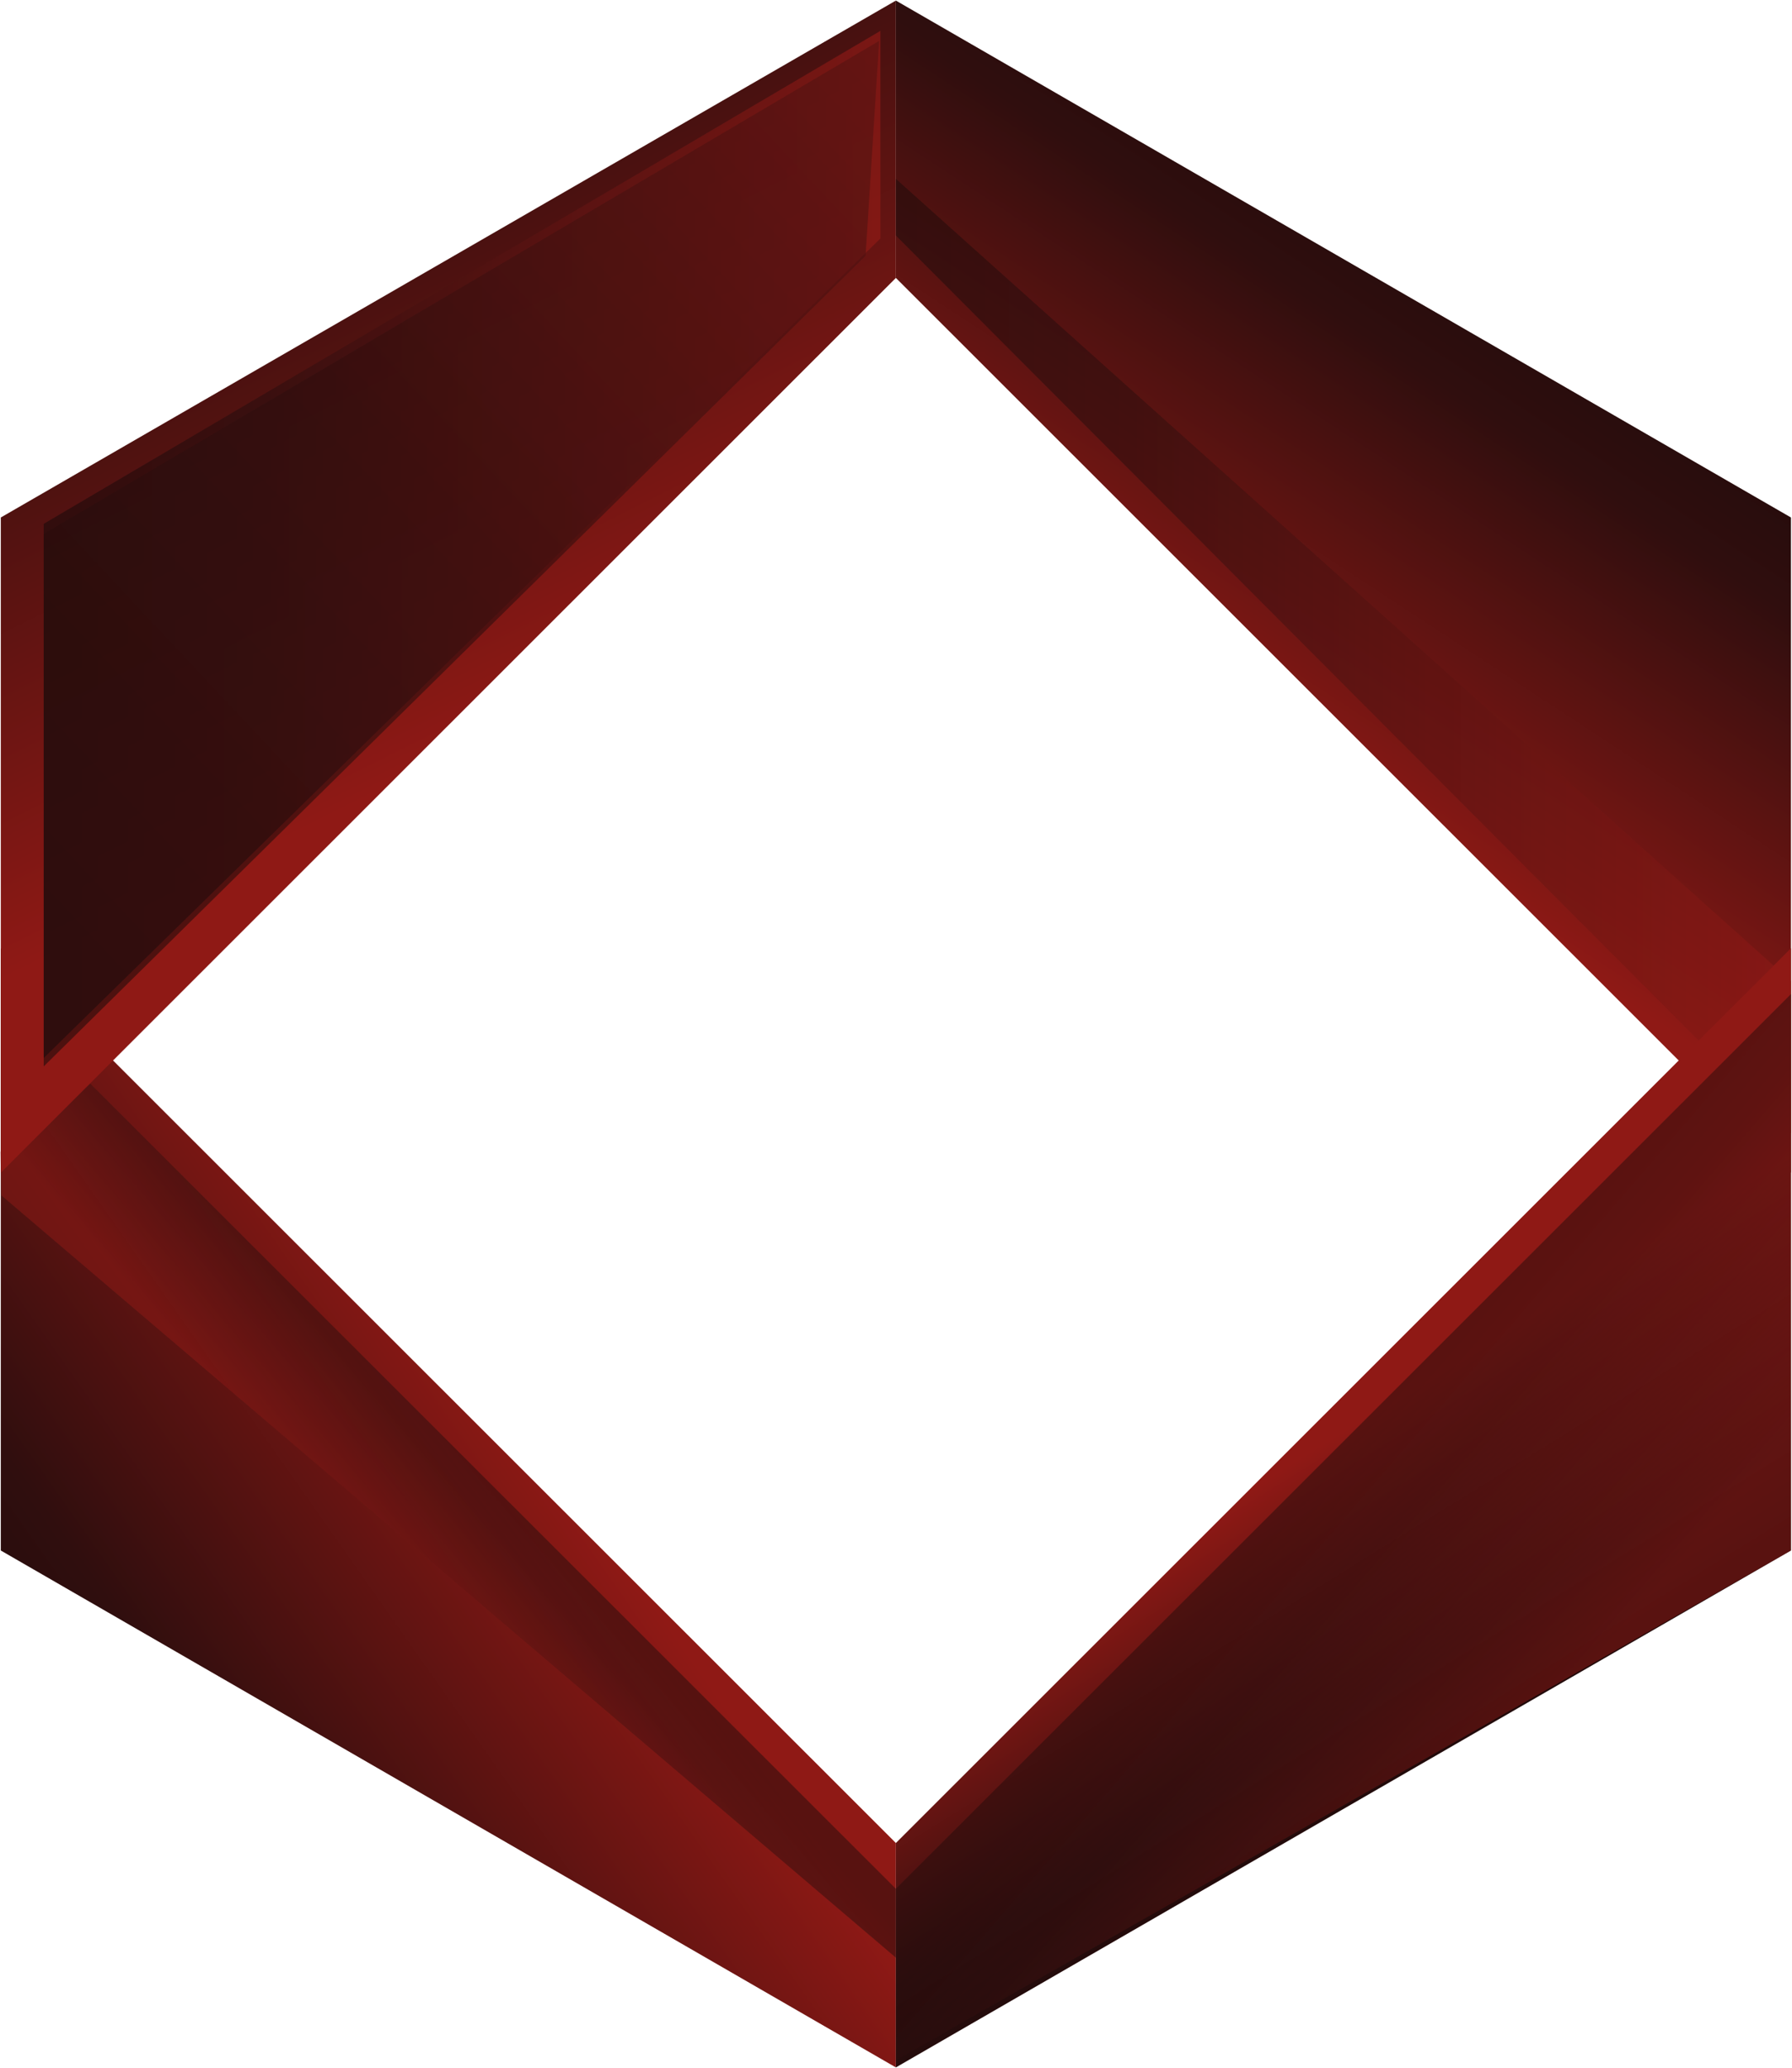 <svg version="1.2" xmlns="http://www.w3.org/2000/svg" viewBox="0 0 1550 1789" width="1550" height="1789"><defs><linearGradient id="P" gradientUnits="userSpaceOnUse"/><linearGradient id="g1" x2="1" href="#P" gradientTransform="matrix(423.852,-301.51,770.603,1083.286,43.401,1549.23)"><stop stop-color="#220b0b"/><stop offset=".26" stop-color="#300e0e"/><stop offset="1" stop-color="#8f1915"/></linearGradient><linearGradient id="g2" x2="1" href="#P" gradientTransform="matrix(-103.788,89.474,-475.696,-551.798,448.793,1291.943)"><stop stop-color="#220b0b"/><stop offset=".26" stop-color="#300e0e"/><stop offset="1" stop-color="#8f1915"/></linearGradient><linearGradient id="g3" x2="1" href="#P" gradientTransform="matrix(327.689,650.99,-1339.881,674.456,119.912,-24.783)"><stop stop-color="#220b0b"/><stop offset=".26" stop-color="#300e0e"/><stop offset="1" stop-color="#8f1915"/></linearGradient><linearGradient id="g4" x2="1" href="#P" gradientTransform="matrix(723.399,0,0,888.03,37.96,470.881)"><stop stop-color="#220b0b"/><stop offset=".26" stop-color="#300e0e"/><stop offset="1" stop-color="#8f1915"/></linearGradient><linearGradient id="g5" x2="1" href="#P" gradientTransform="matrix(1338.217,-1279.066,375.153,392.502,-10.962,739.146)"><stop stop-color="#220b0b"/><stop offset=".26" stop-color="#300e0e"/><stop offset="1" stop-color="#8f1915"/></linearGradient><linearGradient id="g6" x2="1" href="#P" gradientTransform="matrix(-266.488,406.293,-1031.794,-676.755,1337.218,240.476)"><stop stop-color="#220b0b"/><stop offset=".26" stop-color="#300e0e"/><stop offset="1" stop-color="#8f1915"/></linearGradient><linearGradient id="g7" x2="1" href="#P" gradientTransform="matrix(774.204,0,0,825.404,774.942,567.518)"><stop stop-color="#220b0b"/><stop offset=".26" stop-color="#300e0e"/><stop offset="1" stop-color="#8f1915"/></linearGradient><linearGradient id="g8" x2="1" href="#P" gradientTransform="matrix(-146.955,-236.766,624.989,-387.916,1279.365,1493.226)"><stop stop-color="#220b0b"/><stop offset=".26" stop-color="#300e0e"/><stop offset="1" stop-color="#8f1915"/></linearGradient><linearGradient id="g9" x2="1" href="#P" gradientTransform="matrix(211.123,182.002,-554.282,642.969,1131.168,1294.407)"><stop stop-color="#220b0b"/><stop offset=".26" stop-color="#300e0e"/><stop offset="1" stop-color="#8f1915"/></linearGradient></defs><style>.a{fill:url(#g1)}.b{fill:url(#g2)}.c{fill:url(#g3)}.d{fill:url(#g4)}.e{mix-blend-mode:overlay;fill:url(#g5)}.f{fill:url(#g6)}.g{fill:url(#g7)}.h{fill:url(#g8)}.i{fill:url(#g9)}</style><path class="a" d="m0.7 1341.1l774.2 447.1v-194.1l-774.2-773.9z"/><g style="opacity:.5"><path class="b" d="m0.4 996.1l0.7 37.8 773.8 659.4v-59.6l-696.8-696.4z"/></g><path class="c" d="m0.7 447.6v566.7l774.2-773.9v-239.9z"/><g style="opacity:.7"><path class="d" d="m37.8 453.1v462l723.7-708.8v-179.6z"/></g><g style="opacity:.6"><path class="e" d="m37.8 461.8v460.6l710.9-701.2 11.7-185.8z"/></g><path class="f" d="m774.9 0.5v239.9l774.2 773.9v-566.7z"/><g style="opacity:.6"><path class="g" d="m774.9 203.7l774.2 776.4v-131.5l-774.2-693.9z"/></g><path class="h" d="m774.9 1594.1v194.1l774.2-447.1v-520.9z"/><g style="opacity:.5"><path class="i" d="m774.9 1633.7v148.3l774.2-440.9v-481.3z"/></g></svg>